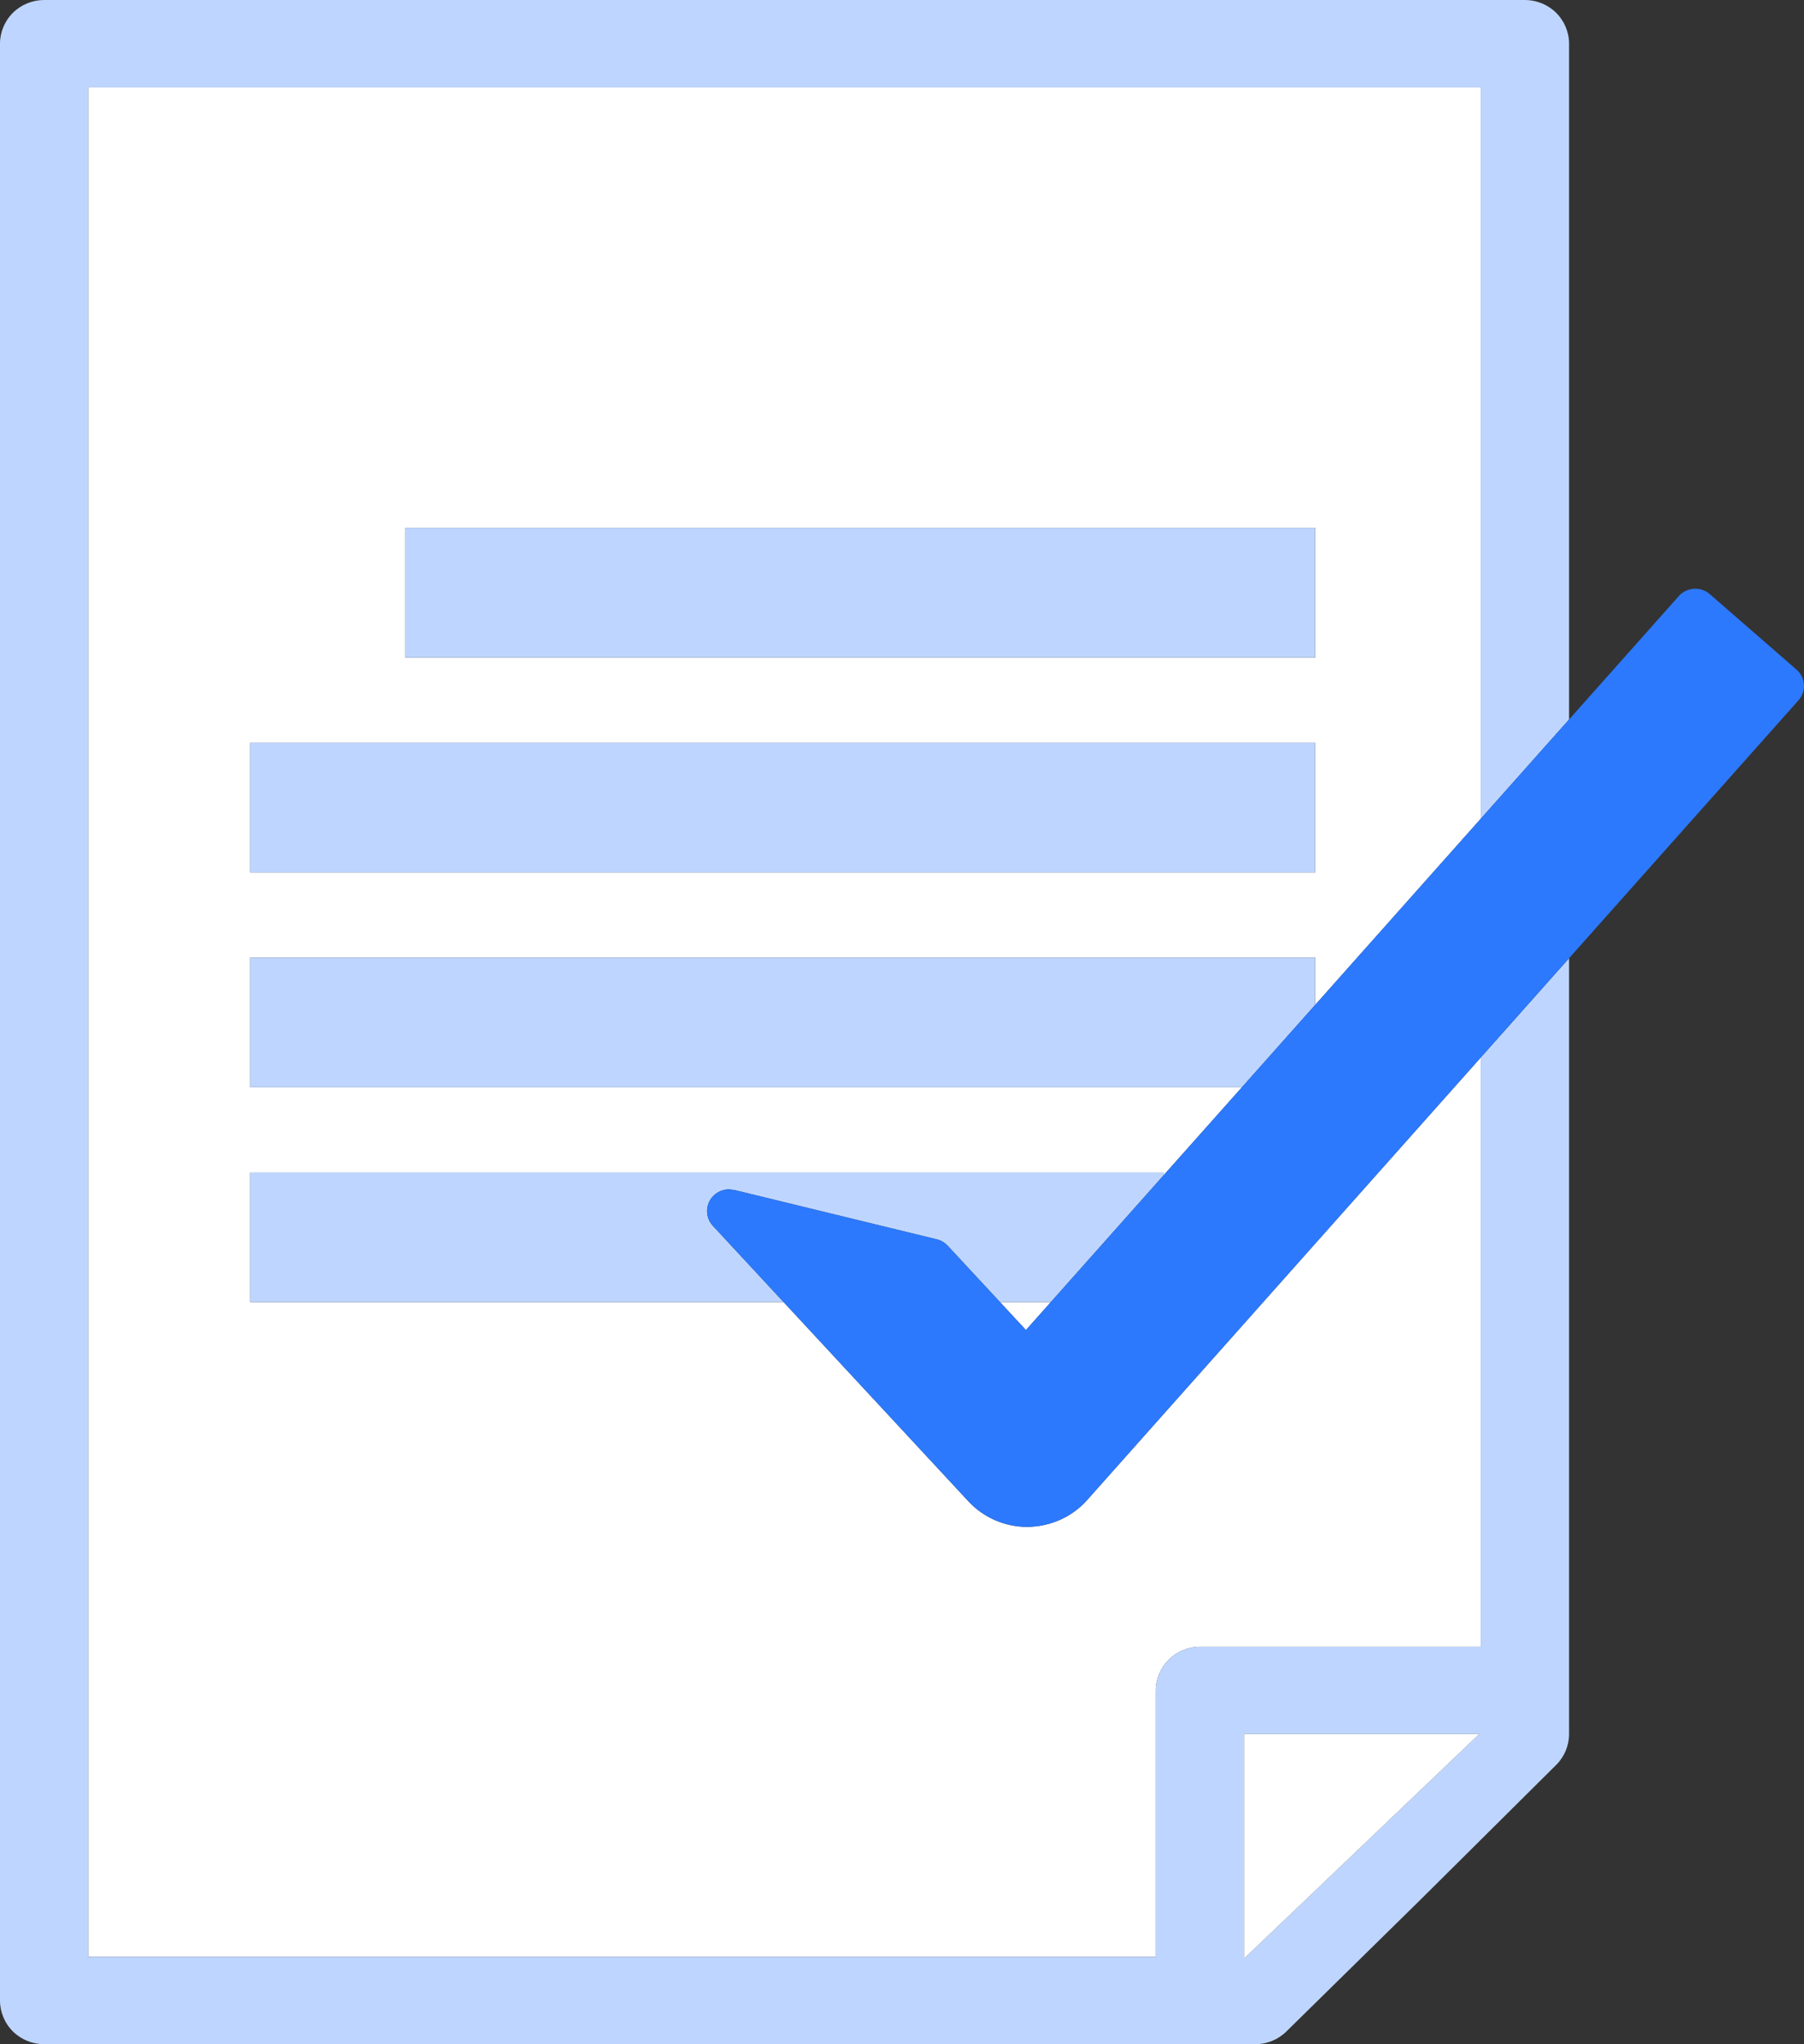 <svg xmlns="http://www.w3.org/2000/svg" xmlns:xlink="http://www.w3.org/1999/xlink" fill="none" width="61" height="69.084" viewBox="0 0 61 69.084"><rect x="0" y="0" width="61" height="69.084" fill="#333333" stroke="none"/><g><g><g><path d="M34.691,44.949L35.532,44.004L33.814,44.004L34.691,44.949Z" fill="#FFFFFF" fill-opacity="1"></path></g><g><path d="M2.984,2.95L2.984,66.134L39.084,66.134L39.084,57.128C39.084,56.739,39.245,56.36,39.523,56.085C39.8,55.81,40.184,55.653,40.577,55.653L50.071,55.653L50.071,35.737L36.757,50.697C36.251,51.264,35.525,51.593,34.734,51.601C33.98,51.601,33.255,51.286,32.746,50.737L26.496,44.004L8.46,44.004L8.46,39.624L39.356,39.624L39.356,39.707L41.995,36.743L8.46,36.743L8.46,32.363L44.474,32.363L44.474,33.957L50.071,27.668L50.071,2.95L2.984,2.95ZM44.474,29.481L8.46,29.481L8.46,25.102L44.474,25.102L44.474,29.481ZM44.474,22.22L13.707,22.22L13.707,17.84L44.474,17.84L44.474,22.22Z" fill="#FFFFFF" fill-opacity="1"></path></g><g><path d="M50.071,55.653L40.577,55.653C40.184,55.653,39.801,55.81,39.523,56.085C39.245,56.359,39.084,56.739,39.084,57.128L39.084,66.134L2.984,66.134L2.984,2.95L50.071,2.95L50.071,27.668L53.056,24.315L53.056,1.475C53.056,1.087,52.896,0.707,52.619,0.432C52.341,0.157,51.956,0,51.564,0L1.492,0C1.098,0,0.715,0.157,0.437,0.432C0.159,0.707,0,1.087,0,1.475L0,67.609C0,67.998,0.159,68.378,0.437,68.653C0.715,68.927,1.098,69.084,1.492,69.084L42.443,69.084C42.835,69.084,43.217,68.93,43.494,68.656L48.094,64.138L48.1,64.132L52.621,59.644C52.899,59.368,53.056,58.991,53.056,58.603L53.056,32.383L50.071,35.737L50.071,55.653L50.071,55.653ZM42.069,66.186L42.069,58.603L50.017,58.603L42.069,66.186Z" fill="#BED6FF" fill-opacity="1"></path></g><g><path d="M42.07,66.186L50.017,58.603L42.07,58.603L42.07,66.186Z" fill="#FFFFFF" fill-opacity="1"></path></g><g><rect x="13.707" y="17.84" width="30.766" height="4.38" rx="0" fill="#BED6FF" fill-opacity="1"></rect></g><g><rect x="8.46" y="25.102" width="36.014" height="4.38" rx="0" fill="#BED6FF" fill-opacity="1"></rect></g><g><path d="M8.46,32.363L8.46,36.743L41.995,36.743L44.474,33.957L44.474,32.363L8.46,32.363Z" fill="#BED6FF" fill-opacity="1"></path></g><g><path d="M8.46,39.624L8.46,44.004L26.497,44.004L25.423,42.847L24.103,41.425C23.882,41.186,23.845,40.832,24.012,40.554C24.148,40.327,24.393,40.193,24.65,40.193L24.828,40.215L31.677,41.883C31.819,41.918,31.947,41.993,32.046,42.1L33.814,44.004L35.532,44.004L39.356,39.707L39.356,39.624L8.46,39.624Z" fill="#BED6FF" fill-opacity="1"></path></g><g><path d="M60.747,22.63L57.815,20.079C57.68,19.96,57.505,19.896,57.325,19.896L57.278,19.897C57.08,19.909,56.897,19.999,56.767,20.145L53.056,24.315L50.071,27.668L44.474,33.957L41.995,36.742L39.356,39.707L35.532,44.004L34.691,44.949L33.814,44.004L32.046,42.1C31.947,41.993,31.819,41.918,31.677,41.883L24.828,40.215L24.65,40.193C24.393,40.193,24.148,40.327,24.012,40.554C23.845,40.832,23.882,41.186,24.103,41.424L25.423,42.847L26.496,44.004L32.747,50.737C33.255,51.286,33.98,51.6,34.734,51.6C35.525,51.592,36.251,51.264,36.757,50.696L50.071,35.737L53.056,32.383L60.814,23.666C61.086,23.362,61.056,22.898,60.747,22.63Z" fill="#2C79FE" fill-opacity="1"></path></g></g></g></svg>